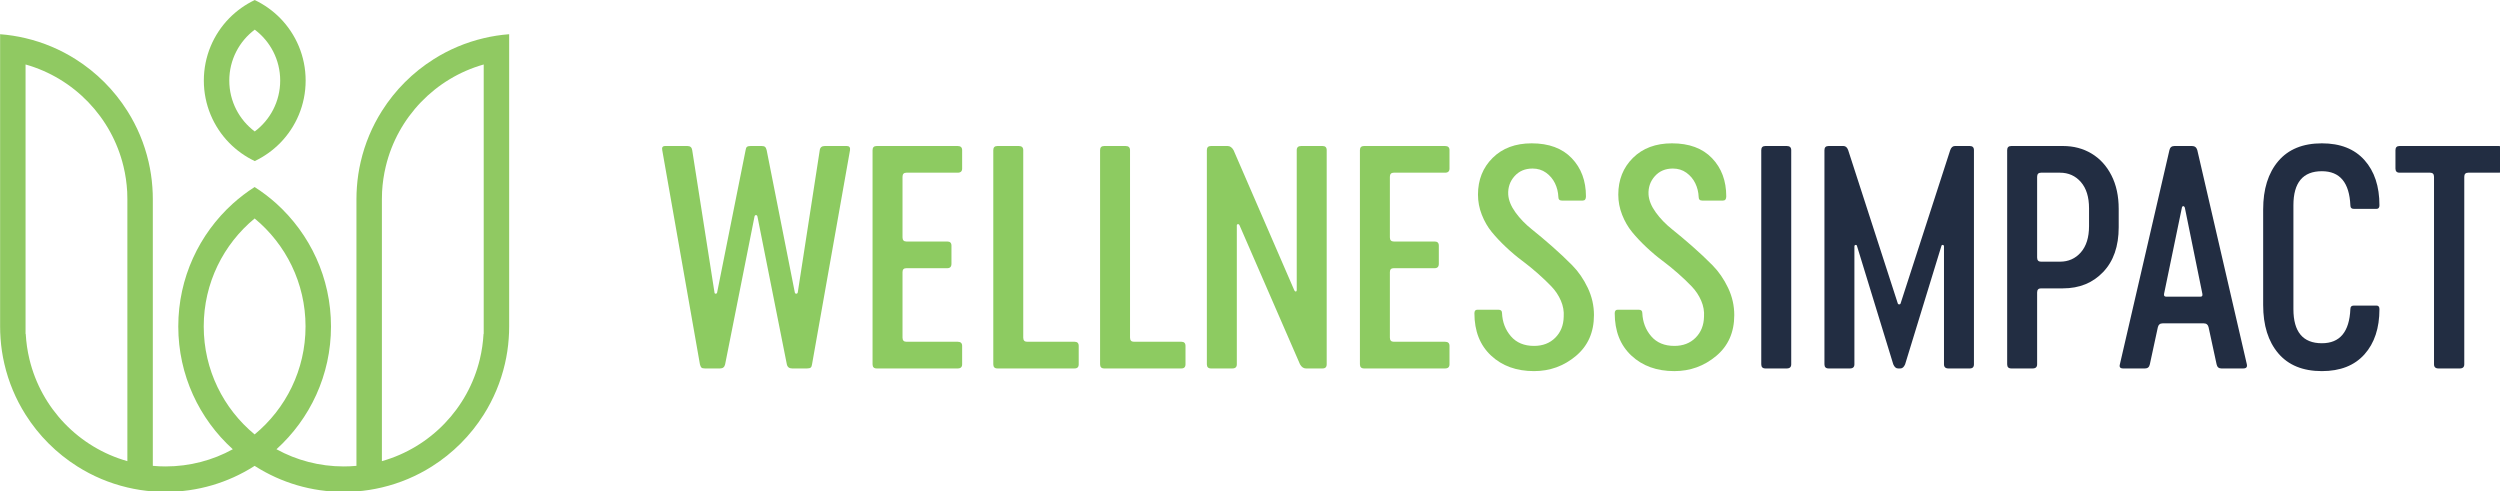 <?xml version="1.0" encoding="UTF-8" standalone="no"?>
<!DOCTYPE svg PUBLIC "-//W3C//DTD SVG 1.1//EN" "http://www.w3.org/Graphics/SVG/1.1/DTD/svg11.dtd">
<svg width="100%" height="100%" viewBox="0 0 397 78" version="1.1" xmlns="http://www.w3.org/2000/svg" xmlns:xlink="http://www.w3.org/1999/xlink" xml:space="preserve" xmlns:serif="http://www.serif.com/" style="fill-rule:evenodd;clip-rule:evenodd;stroke-linejoin:round;stroke-miterlimit:2;">
    <g transform="matrix(1,0,0,1,-1,-1)">
        <g id="Vertical-Logo-" serif:id="Vertical Logo " transform="matrix(0.305,0,0,0.305,-49.288,-8.115)">
            <g>
                <g transform="matrix(3.042,0,0,3.621,172.398,-754.838)">
                    <path d="M118.186,269.693C117.882,269.693 117.678,269.65 117.577,269.565C117.475,269.479 117.391,269.323 117.323,269.096L110.875,238.305C110.774,237.907 110.943,237.708 111.383,237.708L115.191,237.708C115.665,237.708 115.935,237.907 116.003,238.305L119.811,258.732C119.811,258.875 119.878,258.946 120.014,258.946C120.149,258.946 120.234,258.889 120.268,258.775L125.142,238.305C125.175,238.077 125.252,237.921 125.37,237.836C125.489,237.75 125.7,237.708 126.005,237.708L127.883,237.708C128.154,237.708 128.349,237.75 128.467,237.836C128.586,237.921 128.679,238.077 128.746,238.305L133.569,258.775C133.603,258.889 133.688,258.946 133.823,258.946C133.959,258.946 134.043,258.875 134.077,258.732L137.834,238.305C137.902,237.907 138.19,237.708 138.697,237.708L142.454,237.708C142.894,237.708 143.08,237.907 143.013,238.305L136.514,269.096C136.48,269.323 136.404,269.479 136.286,269.565C136.167,269.65 135.956,269.693 135.651,269.693L133.113,269.693C132.605,269.693 132.3,269.494 132.199,269.096L127.172,247.858C127.139,247.715 127.054,247.644 126.919,247.644C126.783,247.644 126.699,247.715 126.665,247.858L121.638,269.096C121.537,269.494 121.249,269.693 120.775,269.693L118.186,269.693Z" style="fill:rgb(141,203,97);fill-rule:nonzero;"/>
                </g>
                <g transform="matrix(3.042,0,0,3.621,172.398,-754.838)">
                    <path d="M147.582,269.693C147.108,269.693 146.871,269.494 146.871,269.096L146.871,238.305C146.871,237.907 147.108,237.708 147.582,237.708L161.442,237.708C161.95,237.708 162.204,237.907 162.204,238.305L162.204,240.949C162.204,241.347 161.95,241.546 161.442,241.546L152.659,241.546C152.219,241.546 151.999,241.745 151.999,242.143L151.999,250.843C151.999,251.241 152.219,251.44 152.659,251.44L159.665,251.44C160.139,251.44 160.376,251.639 160.376,252.037L160.376,254.638C160.376,255.065 160.139,255.278 159.665,255.278L152.659,255.278C152.219,255.278 151.999,255.463 151.999,255.833L151.999,265.257C151.999,265.655 152.219,265.854 152.659,265.854L161.442,265.854C161.95,265.854 162.204,266.053 162.204,266.451L162.204,269.096C162.204,269.494 161.95,269.693 161.442,269.693L147.582,269.693Z" style="fill:rgb(141,203,97);fill-rule:nonzero;"/>
                </g>
                <g transform="matrix(3.042,0,0,3.621,172.398,-754.838)">
                    <path d="M168.245,269.693C167.771,269.693 167.535,269.494 167.535,269.096L167.535,238.305C167.535,237.907 167.771,237.708 168.245,237.708L171.901,237.708C172.408,237.708 172.662,237.907 172.662,238.305L172.662,265.257C172.662,265.655 172.882,265.854 173.322,265.854L181.446,265.854C181.919,265.854 182.156,266.053 182.156,266.451L182.156,269.096C182.156,269.494 181.919,269.693 181.446,269.693L168.245,269.693Z" style="fill:rgb(141,203,97);fill-rule:nonzero;"/>
                </g>
                <g transform="matrix(3.042,0,0,3.621,172.398,-754.838)">
                    <path d="M186.522,269.693C186.049,269.693 185.812,269.494 185.812,269.096L185.812,238.305C185.812,237.907 186.049,237.708 186.522,237.708L190.178,237.708C190.686,237.708 190.939,237.907 190.939,238.305L190.939,265.257C190.939,265.655 191.159,265.854 191.599,265.854L199.723,265.854C200.197,265.854 200.433,266.053 200.433,266.451L200.433,269.096C200.433,269.494 200.197,269.693 199.723,269.693L186.522,269.693Z" style="fill:rgb(141,203,97);fill-rule:nonzero;"/>
                </g>
                <g transform="matrix(3.042,0,0,3.621,172.398,-754.838)">
                    <path d="M204.8,269.693C204.326,269.693 204.089,269.494 204.089,269.096L204.089,238.305C204.089,237.907 204.326,237.708 204.8,237.708L207.643,237.708C208.049,237.708 208.387,237.907 208.658,238.305L219.066,258.477C219.134,258.59 219.218,258.64 219.32,258.626C219.421,258.612 219.472,258.548 219.472,258.434L219.472,238.305C219.472,237.907 219.726,237.708 220.234,237.708L223.889,237.708C224.363,237.708 224.6,237.907 224.6,238.305L224.6,269.096C224.6,269.494 224.363,269.693 223.889,269.693L221.046,269.693C220.64,269.693 220.301,269.494 220.031,269.096L209.674,249.094C209.606,248.981 209.513,248.931 209.394,248.945C209.276,248.959 209.217,249.023 209.217,249.137L209.217,269.096C209.217,269.494 208.963,269.693 208.455,269.693L204.8,269.693Z" style="fill:rgb(141,203,97);fill-rule:nonzero;"/>
                </g>
                <g transform="matrix(3.042,0,0,3.621,172.398,-754.838)">
                    <path d="M230.997,269.693C230.523,269.693 230.286,269.494 230.286,269.096L230.286,238.305C230.286,237.907 230.523,237.708 230.997,237.708L244.857,237.708C245.365,237.708 245.619,237.907 245.619,238.305L245.619,240.949C245.619,241.347 245.365,241.546 244.857,241.546L236.074,241.546C235.634,241.546 235.414,241.745 235.414,242.143L235.414,250.843C235.414,251.241 235.634,251.44 236.074,251.44L243.08,251.44C243.554,251.44 243.791,251.639 243.791,252.037L243.791,254.638C243.791,255.065 243.554,255.278 243.08,255.278L236.074,255.278C235.634,255.278 235.414,255.463 235.414,255.833L235.414,265.257C235.414,265.655 235.634,265.854 236.074,265.854L244.857,265.854C245.365,265.854 245.619,266.053 245.619,266.451L245.619,269.096C245.619,269.494 245.365,269.693 244.857,269.693L230.997,269.693Z" style="fill:rgb(141,203,97);fill-rule:nonzero;"/>
                </g>
                <g transform="matrix(3.042,0,0,3.621,172.398,-754.838)">
                    <path d="M260.088,270.076C257.076,270.076 254.622,269.33 252.727,267.837C250.831,266.345 249.883,264.319 249.883,261.76C249.883,261.419 250.053,261.249 250.391,261.249L253.996,261.249C254.402,261.249 254.605,261.405 254.605,261.718C254.673,263.026 255.18,264.141 256.128,265.065C257.076,265.989 258.396,266.451 260.088,266.451C261.577,266.451 262.787,266.061 263.718,265.279C264.649,264.497 265.131,263.495 265.165,262.272C265.233,261.476 265.072,260.701 264.683,259.948C264.294,259.194 263.761,258.519 263.084,257.922C262.407,257.325 261.628,256.7 260.748,256.046C259.868,255.392 258.963,254.773 258.032,254.191C257.101,253.608 256.179,252.954 255.265,252.229C254.351,251.504 253.547,250.786 252.853,250.075C252.16,249.364 251.593,248.54 251.153,247.602C250.713,246.664 250.493,245.697 250.493,244.702C250.493,242.569 251.33,240.807 253.006,239.414C254.681,238.021 256.907,237.324 259.682,237.324C262.627,237.324 264.911,238.035 266.536,239.456C268.161,240.878 268.973,242.712 268.973,244.958C268.973,245.356 268.787,245.555 268.414,245.555L264.861,245.555C264.454,245.555 264.251,245.384 264.251,245.043C264.217,244.332 264.023,243.671 263.667,243.06C263.312,242.449 262.804,241.944 262.144,241.546C261.484,241.148 260.714,240.949 259.834,240.949C258.548,240.949 257.516,241.319 256.737,242.058C255.959,242.797 255.603,243.678 255.671,244.702C255.739,245.526 256.153,246.379 256.915,247.261C257.677,248.142 258.599,248.945 259.682,249.67C260.765,250.395 261.933,251.22 263.185,252.144C264.437,253.068 265.588,253.977 266.637,254.873C267.687,255.769 268.567,256.842 269.278,258.093C269.988,259.344 270.344,260.652 270.344,262.016C270.344,264.49 269.311,266.451 267.247,267.901C265.182,269.351 262.796,270.076 260.088,270.076Z" style="fill:rgb(141,203,97);fill-rule:nonzero;"/>
                </g>
                <g transform="matrix(3.042,0,0,3.621,172.398,-754.838)">
                    <path d="M284.102,270.076C281.09,270.076 278.636,269.33 276.741,267.837C274.845,266.345 273.898,264.319 273.898,261.76C273.898,261.419 274.067,261.249 274.405,261.249L278.01,261.249C278.416,261.249 278.619,261.405 278.619,261.718C278.687,263.026 279.195,264.141 280.142,265.065C281.09,265.989 282.41,266.451 284.102,266.451C285.592,266.451 286.802,266.061 287.732,265.279C288.663,264.497 289.145,263.495 289.179,262.272C289.247,261.476 289.086,260.701 288.697,259.948C288.308,259.194 287.775,258.519 287.098,257.922C286.421,257.325 285.642,256.7 284.762,256.046C283.882,255.392 282.977,254.773 282.046,254.191C281.115,253.608 280.193,252.954 279.279,252.229C278.365,251.504 277.561,250.786 276.868,250.075C276.174,249.364 275.607,248.54 275.167,247.602C274.727,246.664 274.507,245.697 274.507,244.702C274.507,242.569 275.345,240.807 277.02,239.414C278.695,238.021 280.921,237.324 283.696,237.324C286.641,237.324 288.925,238.035 290.55,239.456C292.175,240.878 292.987,242.712 292.987,244.958C292.987,245.356 292.801,245.555 292.429,245.555L288.875,245.555C288.469,245.555 288.265,245.384 288.265,245.043C288.232,244.332 288.037,243.671 287.682,243.06C287.326,242.449 286.819,241.944 286.159,241.546C285.499,241.148 284.729,240.949 283.848,240.949C282.562,240.949 281.53,241.319 280.752,242.058C279.973,242.797 279.618,243.678 279.685,244.702C279.753,245.526 280.168,246.379 280.929,247.261C281.691,248.142 282.613,248.945 283.696,249.67C284.779,250.395 285.947,251.22 287.199,252.144C288.452,253.068 289.602,253.977 290.652,254.873C291.701,255.769 292.581,256.842 293.292,258.093C294.002,259.344 294.358,260.652 294.358,262.016C294.358,264.49 293.326,266.451 291.261,267.901C289.196,269.351 286.81,270.076 284.102,270.076Z" style="fill:rgb(141,203,97);fill-rule:nonzero;"/>
                </g>
                <g transform="matrix(3.042,0,0,3.621,172.398,-754.838)">
                    <path d="M299.689,269.693C299.215,269.693 298.978,269.494 298.978,269.096L298.978,238.305C298.978,237.907 299.215,237.708 299.689,237.708L303.344,237.708C303.852,237.708 304.106,237.907 304.106,238.305L304.106,269.096C304.106,269.494 303.852,269.693 303.344,269.693L299.689,269.693Z" style="fill:rgb(34,45,66);fill-rule:nonzero;"/>
                </g>
                <g transform="matrix(3.042,0,0,3.621,172.398,-754.838)">
                    <path d="M310.503,269.693C310.029,269.693 309.792,269.494 309.792,269.096L309.792,238.305C309.792,237.907 310.029,237.708 310.503,237.708L313.041,237.708C313.414,237.708 313.684,237.907 313.854,238.305L322.332,260.31C322.366,260.424 322.451,260.481 322.586,260.481C322.721,260.481 322.806,260.424 322.84,260.31L331.318,238.305C331.488,237.907 331.758,237.708 332.131,237.708L334.669,237.708C335.143,237.708 335.38,237.907 335.38,238.305L335.38,269.096C335.38,269.494 335.143,269.693 334.669,269.693L331.014,269.693C330.506,269.693 330.252,269.494 330.252,269.096L330.252,252.165C330.252,252.023 330.185,251.945 330.049,251.93C329.914,251.916 329.829,251.98 329.795,252.122L323.601,269.096C323.398,269.494 323.128,269.693 322.789,269.693L322.383,269.693C322.044,269.693 321.774,269.494 321.571,269.096L315.377,252.122C315.343,251.98 315.258,251.916 315.123,251.93C314.987,251.945 314.92,252.023 314.92,252.165L314.92,269.096C314.92,269.494 314.666,269.693 314.158,269.693L310.503,269.693Z" style="fill:rgb(34,45,66);fill-rule:nonzero;"/>
                </g>
                <g transform="matrix(3.042,0,0,3.621,172.398,-754.838)">
                    <path d="M341.777,269.693C341.303,269.693 341.066,269.494 341.066,269.096L341.066,238.305C341.066,237.907 341.303,237.708 341.777,237.708L350.611,237.708C352.439,237.708 354.072,238.07 355.51,238.795C356.949,239.52 358.083,240.565 358.912,241.93C359.741,243.294 360.156,244.901 360.156,246.749L360.156,249.393C360.156,252.122 359.267,254.269 357.49,255.833C355.713,257.396 353.42,258.178 350.611,258.178L346.854,258.178C346.414,258.178 346.194,258.377 346.194,258.775L346.194,269.096C346.194,269.494 345.94,269.693 345.432,269.693L341.777,269.693ZM346.854,254.34L350.103,254.34C351.559,254.34 352.752,253.892 353.683,252.997C354.613,252.101 355.079,250.843 355.079,249.222L355.079,246.664C355.079,245.043 354.613,243.785 353.683,242.889C352.752,241.994 351.559,241.546 350.103,241.546L346.854,241.546C346.414,241.546 346.194,241.745 346.194,242.143L346.194,253.743C346.194,254.141 346.414,254.34 346.854,254.34Z" style="fill:rgb(34,45,66);fill-rule:nonzero;"/>
                </g>
                <g transform="matrix(3.042,0,0,3.621,172.398,-754.838)">
                    <path d="M360.917,269.693C360.41,269.693 360.223,269.494 360.359,269.096L368.837,238.305C368.939,237.907 369.227,237.708 369.7,237.708L372.696,237.708C373.17,237.708 373.474,237.907 373.61,238.305L382.088,269.096C382.19,269.494 381.987,269.693 381.479,269.693L377.722,269.693C377.282,269.693 377.011,269.494 376.91,269.096L375.539,263.765C375.437,263.395 375.167,263.21 374.727,263.21L367.67,263.21C367.23,263.21 366.959,263.395 366.857,263.765L365.487,269.096C365.385,269.494 365.114,269.693 364.674,269.693L360.917,269.693ZM368.279,259.372L374.168,259.372C374.439,259.372 374.541,259.23 374.473,258.946L371.477,246.578C371.444,246.493 371.393,246.429 371.325,246.386C371.257,246.344 371.181,246.344 371.097,246.386C371.012,246.429 370.97,246.493 370.97,246.578L367.924,258.946C367.856,259.23 367.974,259.372 368.279,259.372Z" style="fill:rgb(34,45,66);fill-rule:nonzero;"/>
                </g>
                <g transform="matrix(3.042,0,0,3.621,172.398,-754.838)">
                    <path d="M394.933,270.076C391.684,270.076 389.196,269.223 387.47,267.518C385.744,265.812 384.881,263.495 384.881,260.566L384.881,246.834C384.881,243.906 385.744,241.589 387.47,239.883C389.196,238.177 391.684,237.324 394.933,237.324C398.081,237.324 400.509,238.127 402.219,239.734C403.928,241.34 404.783,243.508 404.783,246.237C404.783,246.578 404.613,246.749 404.275,246.749L400.416,246.749C400.01,246.749 399.807,246.578 399.807,246.237C399.638,242.968 398.013,241.333 394.933,241.333C391.684,241.333 390.059,242.968 390.059,246.237L390.059,261.163C390.059,264.433 391.684,266.068 394.933,266.068C398.013,266.068 399.638,264.433 399.807,261.163C399.807,260.822 400.01,260.652 400.416,260.652L404.275,260.652C404.613,260.652 404.783,260.822 404.783,261.163C404.783,263.893 403.928,266.061 402.219,267.667C400.509,269.273 398.081,270.076 394.933,270.076Z" style="fill:rgb(34,45,66);fill-rule:nonzero;"/>
                </g>
                <g transform="matrix(3.042,0,0,3.621,172.398,-754.838)">
                    <path d="M414.886,269.693C414.378,269.693 414.124,269.494 414.124,269.096L414.124,242.143C414.124,241.745 413.904,241.546 413.464,241.546L408.235,241.546C407.761,241.546 407.524,241.347 407.524,240.949L407.524,238.305C407.524,237.907 407.761,237.708 408.235,237.708L425.192,237.708C425.666,237.708 425.903,237.907 425.903,238.305L425.903,240.949C425.903,241.347 425.666,241.546 425.192,241.546L419.963,241.546C419.523,241.546 419.303,241.745 419.303,242.143L419.303,269.096C419.303,269.494 419.049,269.693 418.541,269.693L414.886,269.693Z" style="fill:rgb(34,45,66);fill-rule:nonzero;"/>
                </g>
            </g>
            <g>
                <g transform="matrix(1.054,0,0,1.054,416.726,129.969)">
                    <path d="M0,69.976C-0.028,69.976 -0.056,69.976 -0.084,69.962C-0.321,74.251 -0.936,78.443 -1.914,82.494C-7.74,106.789 -26.376,126.095 -50.293,132.843L-50.293,3.436C-50.293,2.206 -50.265,0.991 -50.209,-0.225C-49.972,-4.513 -49.357,-8.705 -48.379,-12.756C-42.554,-37.05 -23.917,-56.357 0,-63.105L0,69.976ZM-113.16,119.641C-128.527,106.955 -138.306,87.775 -138.306,66.302C-138.306,44.83 -128.527,25.648 -113.16,12.963C-97.792,25.648 -88.013,44.83 -88.013,66.302C-88.013,87.775 -97.792,106.955 -113.16,119.641M-176.026,132.843C-199.943,126.095 -218.58,106.789 -224.405,82.494C-225.383,78.443 -225.998,74.251 -226.235,69.962C-226.264,69.976 -226.292,69.976 -226.319,69.976L-226.319,-63.105C-202.402,-56.357 -183.766,-37.05 -177.94,-12.756C-176.962,-8.705 -176.348,-4.513 -176.11,-0.225C-176.054,0.991 -176.026,2.206 -176.026,3.436L-176.026,132.843ZM0,-76.097C-8.885,-74.002 -17.211,-70.453 -24.699,-65.717C-35.023,-59.207 -43.783,-50.448 -50.293,-40.124C-55.113,-32.51 -58.689,-24.044 -60.771,-15.005C-61.707,-10.968 -62.35,-6.805 -62.643,-2.544C-62.796,-0.574 -62.867,1.424 -62.867,3.436L-62.867,135.162C-64.934,135.358 -67.03,135.455 -69.153,135.455C-81.195,135.455 -92.525,132.382 -102.375,126.961C-85.833,111.999 -75.44,90.359 -75.44,66.302C-75.44,42.246 -85.833,20.605 -102.375,5.643C-105.728,2.625 -109.332,-0.127 -113.16,-2.571C-116.988,-0.127 -120.592,2.625 -123.945,5.643C-140.486,20.605 -150.879,42.246 -150.879,66.302C-150.879,90.359 -140.486,111.999 -123.945,126.961C-133.794,132.382 -145.124,135.455 -157.167,135.455C-159.29,135.455 -161.385,135.358 -163.453,135.162L-163.453,3.436C-163.453,1.424 -163.523,-0.574 -163.676,-2.544C-163.97,-6.805 -164.613,-10.968 -165.548,-15.005C-167.63,-24.044 -171.207,-32.51 -176.026,-40.124C-182.536,-50.448 -191.296,-59.207 -201.62,-65.717C-209.108,-70.453 -217.434,-74.002 -226.319,-76.097C-230.398,-77.062 -234.59,-77.732 -238.893,-78.053L-238.893,66.302C-238.893,68.314 -238.823,70.312 -238.669,72.282C-238.376,76.542 -237.733,80.705 -236.797,84.744C-234.716,93.782 -231.139,102.247 -226.319,109.862C-219.81,120.186 -211.05,128.945 -200.726,135.455C-193.238,140.192 -184.911,143.74 -176.026,145.835C-171.947,146.799 -167.756,147.47 -163.453,147.791C-161.385,147.945 -159.29,148.029 -157.167,148.029C-141.142,148.029 -126.208,143.418 -113.607,135.455C-113.453,135.372 -113.299,135.274 -113.16,135.176C-113.02,135.274 -112.866,135.372 -112.712,135.455C-100.111,143.418 -85.177,148.029 -69.153,148.029C-67.03,148.029 -64.934,147.945 -62.867,147.791C-58.563,147.47 -54.373,146.799 -50.293,145.835C-41.408,143.74 -33.082,140.192 -25.594,135.455C-15.27,128.945 -6.51,120.186 0,109.862C4.82,102.247 8.396,93.782 10.478,84.744C11.414,80.705 12.057,76.542 12.35,72.282C12.503,70.312 12.573,68.314 12.573,66.302L12.573,-78.053C8.271,-77.732 4.079,-77.062 0,-76.097" style="fill:rgb(144,201,98);fill-rule:nonzero;"/>
                </g>
                <g transform="matrix(1.054,0,0,1.054,297.511,45.325)">
                    <path d="M0,50.293C-7.642,44.565 -12.573,35.429 -12.573,25.147C-12.573,14.864 -7.642,5.728 0,-0C7.642,5.728 12.573,14.864 12.573,25.147C12.573,35.429 7.642,44.565 0,50.293M12.587,-5.658C8.969,-9.332 4.708,-12.392 0,-14.627C-4.708,-12.392 -8.969,-9.332 -12.587,-5.658C-20.355,2.277 -25.146,13.16 -25.146,25.147C-25.146,37.133 -20.355,48.016 -12.587,55.951C-8.969,59.626 -4.708,62.685 0,64.92C4.708,62.685 8.969,59.626 12.587,55.951C20.355,48.016 25.146,37.133 25.146,25.147C25.146,13.16 20.355,2.277 12.587,-5.658" style="fill:rgb(144,201,98);fill-rule:nonzero;"/>
                </g>
            </g>
        </g>
    </g>
</svg>
